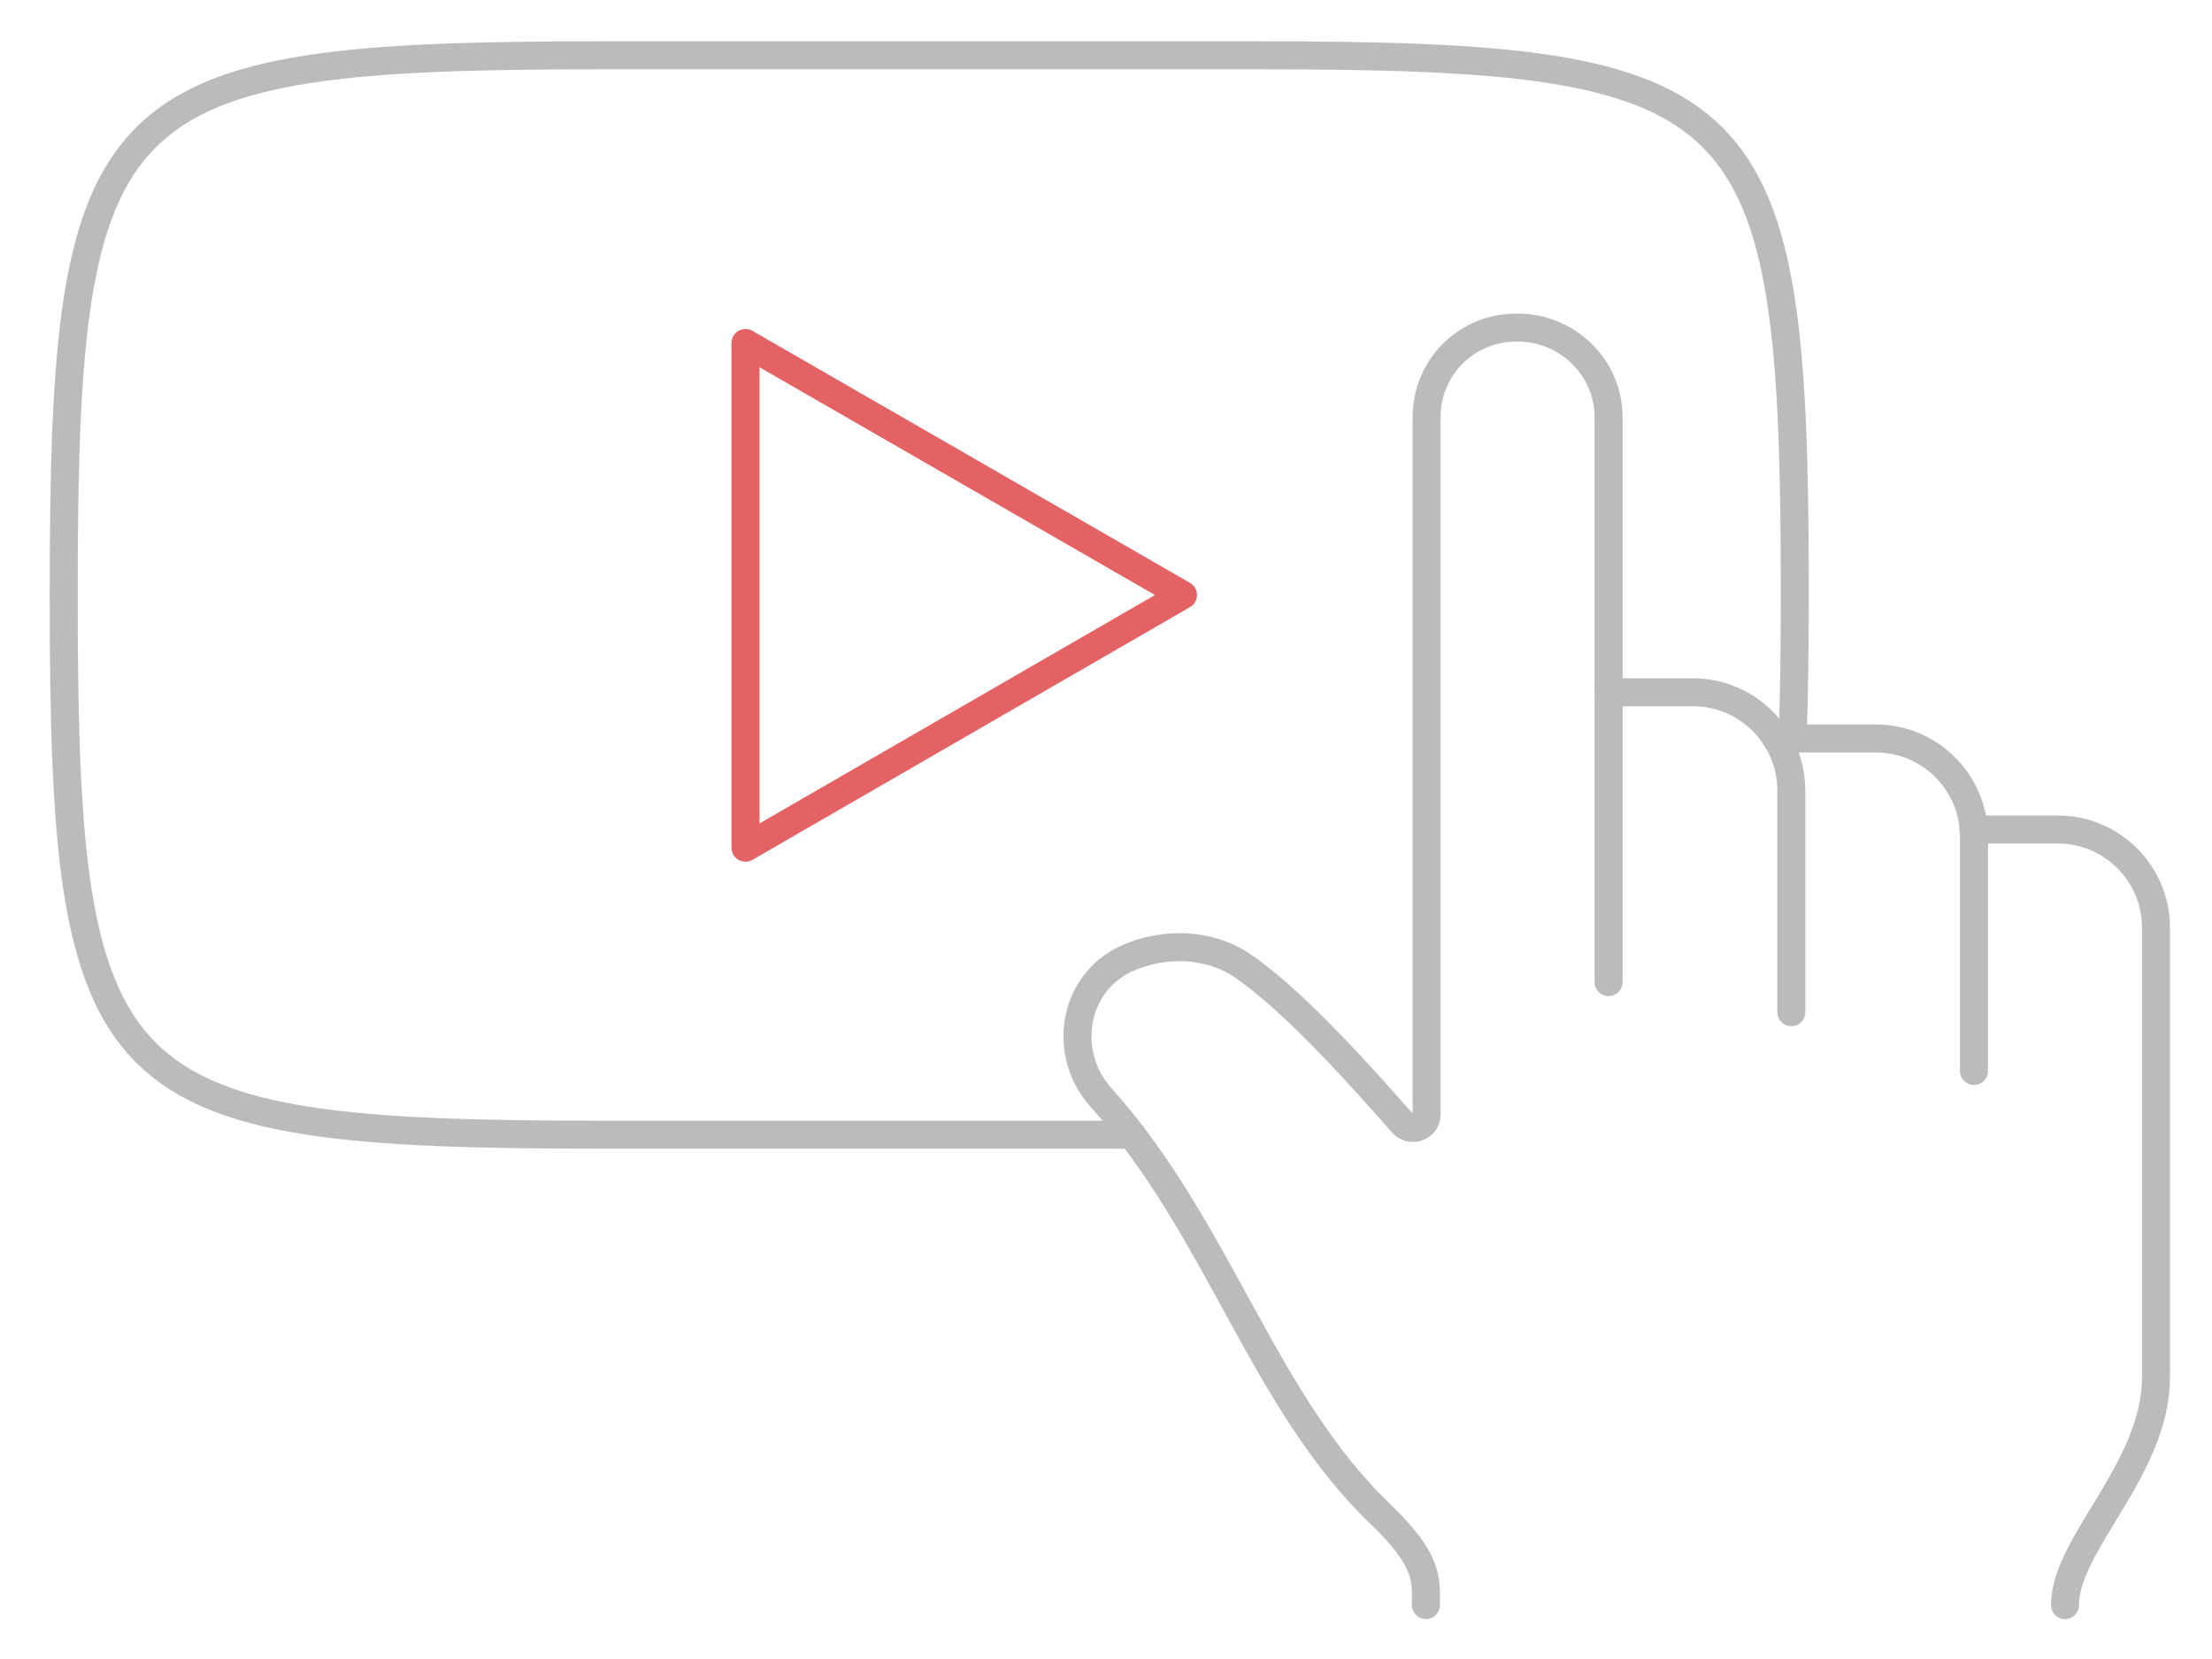 <?xml version="1.0" encoding="utf-8"?>
<!-- Generator: Adobe Illustrator 24.1.0, SVG Export Plug-In . SVG Version: 6.00 Build 0)  -->
<svg version="1.1" id="Layer_1" xmlns="http://www.w3.org/2000/svg" xmlns:xlink="http://www.w3.org/1999/xlink" x="0px" y="0px"
	 viewBox="0 0 316 237" style="enable-background:new 0 0 316 237;" xml:space="preserve">
<style type="text/css">
	.st0{fill:none;stroke:#BBBBBB;stroke-width:4;stroke-linecap:round;stroke-linejoin:round;stroke-miterlimit:10;}
	.st1{fill:none;stroke:#E46264;stroke-width:4;stroke-linecap:round;stroke-linejoin:round;stroke-miterlimit:10;}
</style>
<g>
	<path class="st0" d="M161.7,162.1H86.2c-71.5,0-77.1-5.6-77.1-77.1c0-71.5,5.6-77.1,77.1-77.1h93.1c71.5,0,77.1,5.6,77.1,77.1
		c0,7.5-0.1,14.3-0.3,20.4"/>
	<polygon class="st1" points="169,85 106.5,49 106.5,121.1 169,85 106.5,49 106.5,121.1 	"/>
	<path class="st0" d="M295,229.3c0-8.8,13-19.4,13-32.6v-64.2c0-7.7-6.3-14-14-14h-12.1"/>
	<path class="st0" d="M253.7,105.5H268c7.7,0,14,6.3,14,14V153"/>
	<path class="st0" d="M229.8,140.3V59.8c0.1-7.2-5.8-13-13-13c-7.2-0.1-13,5.6-13,12.8v99.6c0,1.8-2.2,2.6-3.4,1.3
		c-4.7-5.3-15-17.1-22.7-22.4c-4.8-3.4-11.5-3.6-16.9-1.1c-7.6,3.6-9.1,13.6-3.5,19.8c16.8,18.7,23.1,43.4,39.9,59.5
		c7,6.7,6.5,9.4,6.5,13"/>
	<path class="st0" d="M229.8,98.9h12.1c7.7,0,14,6.3,14,14v31.7"/>
</g>
</svg>
